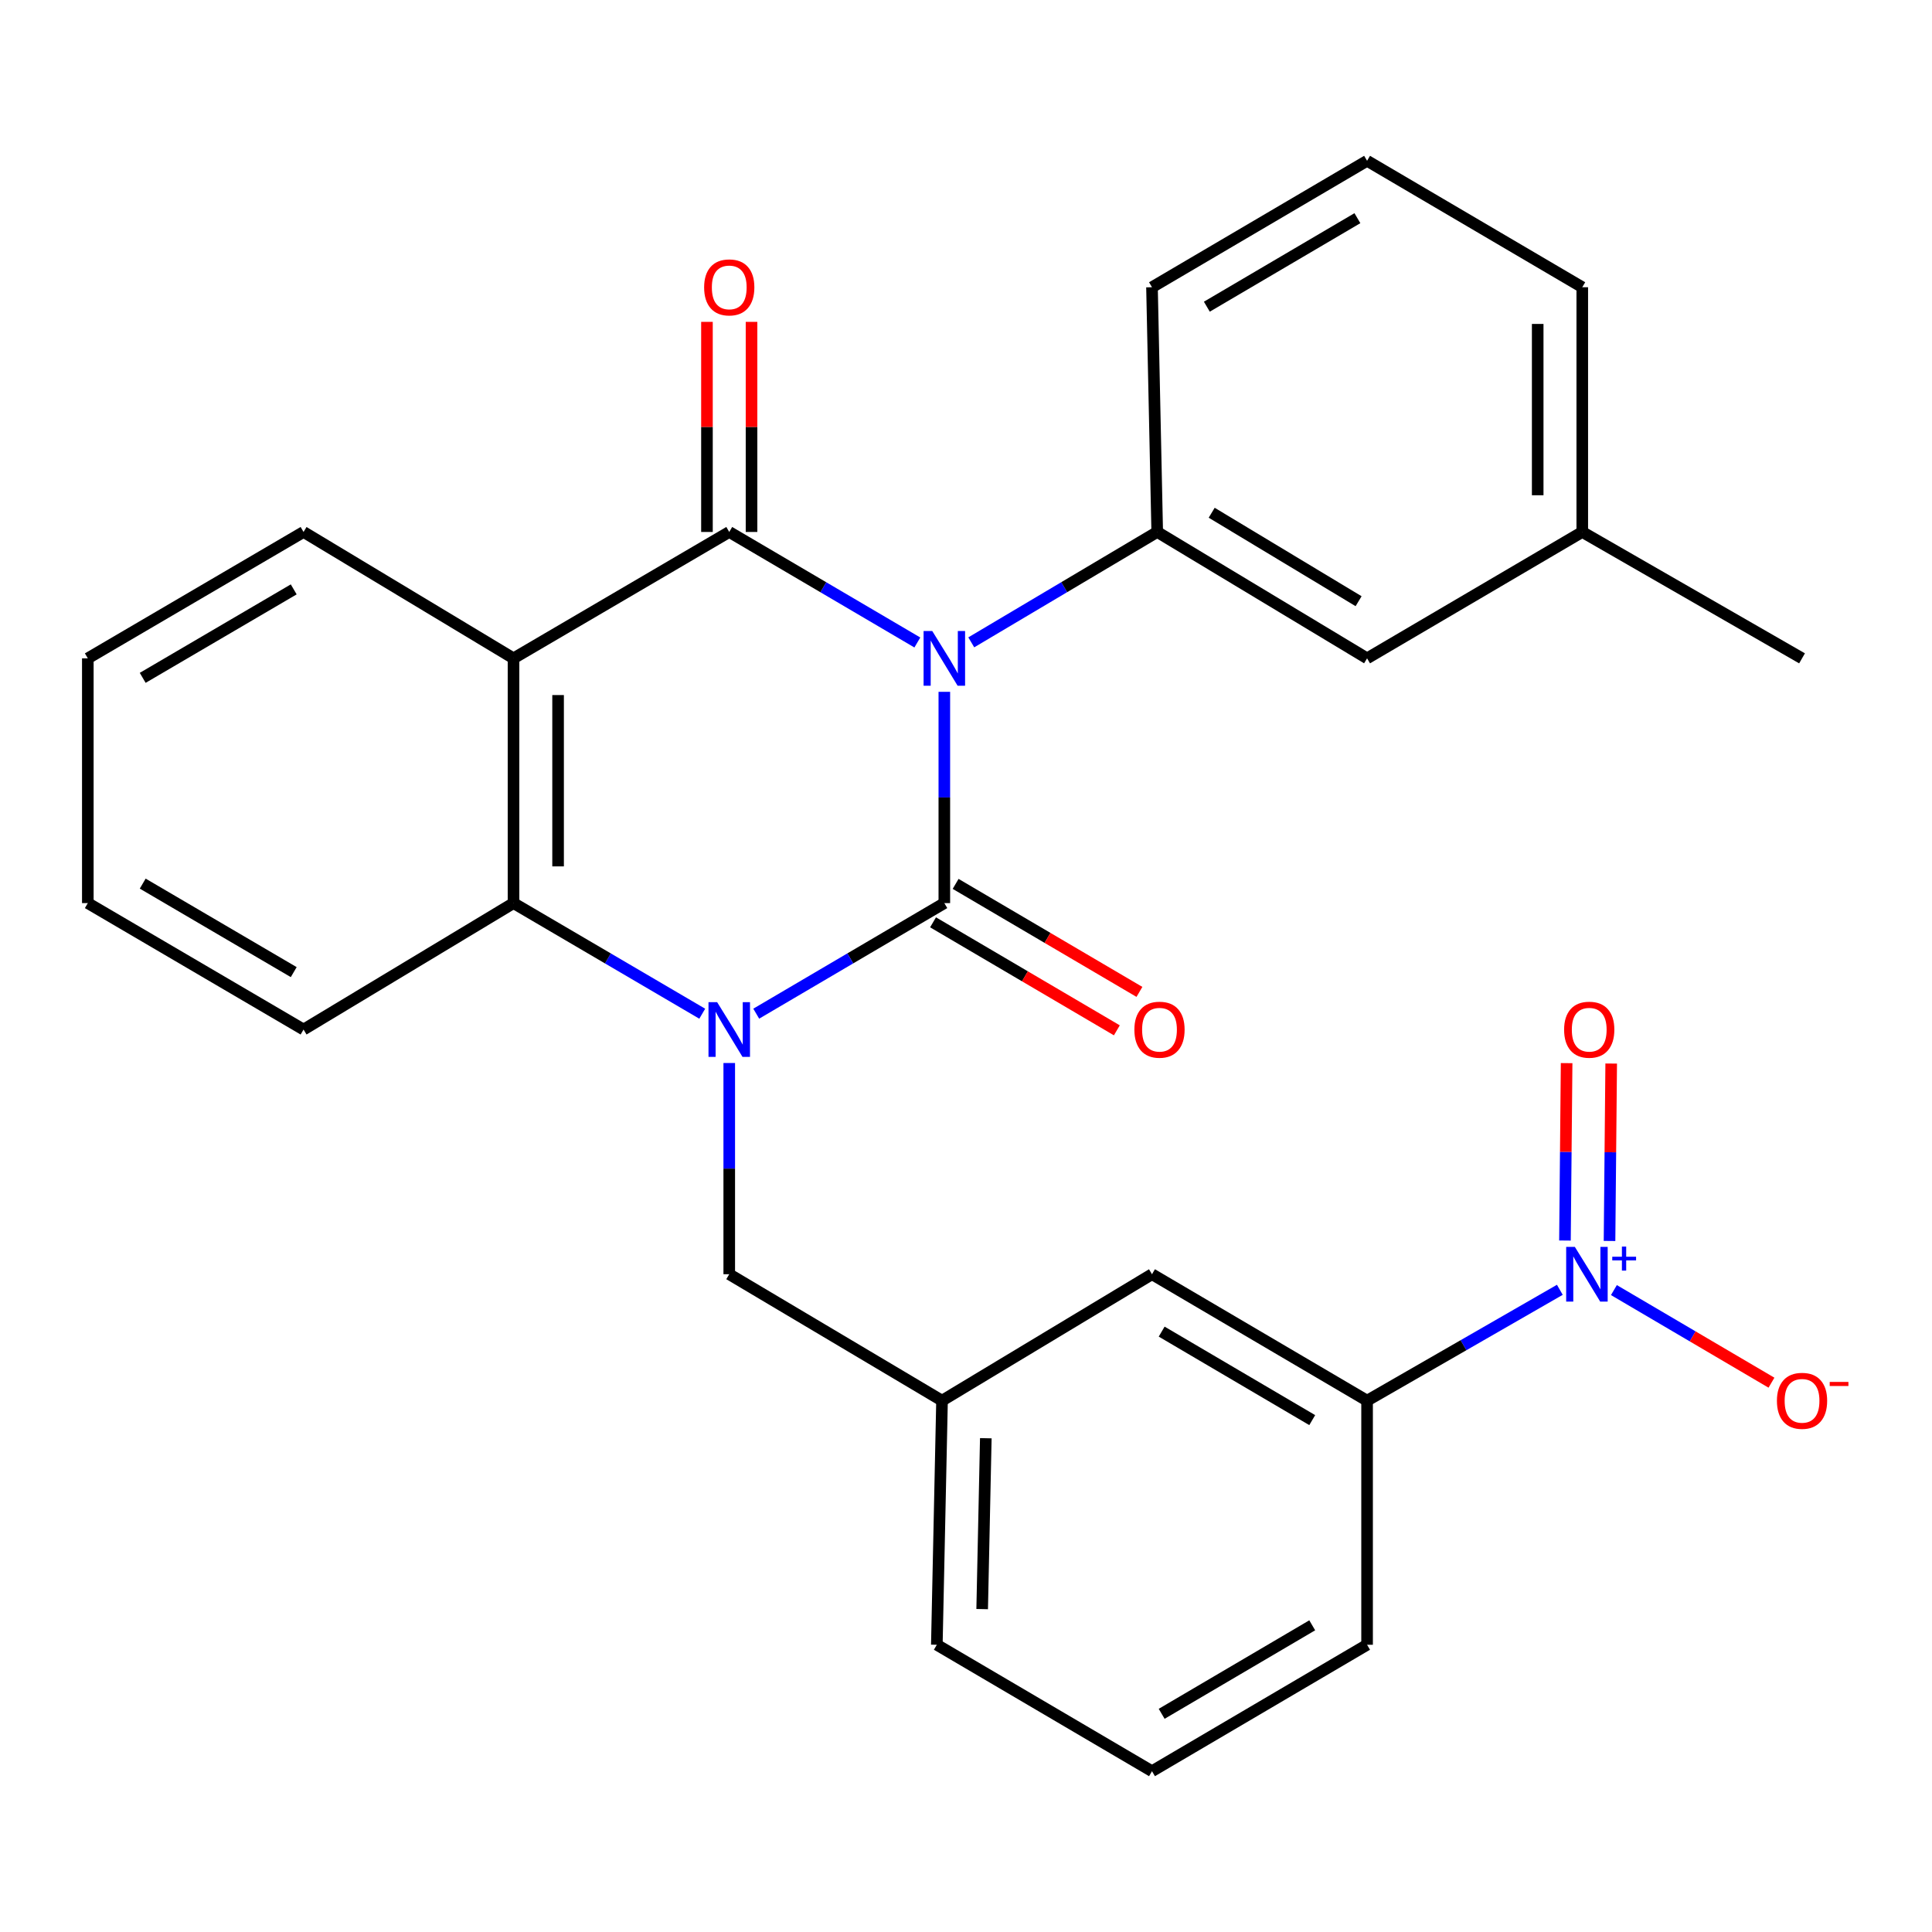 <?xml version='1.0' encoding='iso-8859-1'?>
<svg version='1.1' baseProfile='full'
              xmlns='http://www.w3.org/2000/svg'
                      xmlns:rdkit='http://www.rdkit.org/xml'
                      xmlns:xlink='http://www.w3.org/1999/xlink'
                  xml:space='preserve'
width='1000px' height='1000px' viewBox='0 0 1000 1000'>
<!-- END OF HEADER -->
<rect style='opacity:1.0;fill:#FFFFFF;stroke:none' width='1000' height='1000' x='0' y='0'> </rect>
<path class='bond-0' d='M 488.785,358.087 L 488.785,412.766' style='fill:none;fill-rule:evenodd;stroke:#0000FF;stroke-width:6px;stroke-linecap:butt;stroke-linejoin:miter;stroke-opacity:1' />
<path class='bond-0' d='M 488.785,412.766 L 488.785,467.445' style='fill:none;fill-rule:evenodd;stroke:#000000;stroke-width:6px;stroke-linecap:butt;stroke-linejoin:miter;stroke-opacity:1' />
<path class='bond-2' d='M 474.817,332.552 L 426.137,303.947' style='fill:none;fill-rule:evenodd;stroke:#0000FF;stroke-width:6px;stroke-linecap:butt;stroke-linejoin:miter;stroke-opacity:1' />
<path class='bond-2' d='M 426.137,303.947 L 377.456,275.342' style='fill:none;fill-rule:evenodd;stroke:#000000;stroke-width:6px;stroke-linecap:butt;stroke-linejoin:miter;stroke-opacity:1' />
<path class='bond-6' d='M 502.729,332.482 L 550.852,303.912' style='fill:none;fill-rule:evenodd;stroke:#0000FF;stroke-width:6px;stroke-linecap:butt;stroke-linejoin:miter;stroke-opacity:1' />
<path class='bond-6' d='M 550.852,303.912 L 598.974,275.342' style='fill:none;fill-rule:evenodd;stroke:#000000;stroke-width:6px;stroke-linecap:butt;stroke-linejoin:miter;stroke-opacity:1' />
<path class='bond-1' d='M 488.785,467.445 L 440.105,496.061' style='fill:none;fill-rule:evenodd;stroke:#000000;stroke-width:6px;stroke-linecap:butt;stroke-linejoin:miter;stroke-opacity:1' />
<path class='bond-1' d='M 440.105,496.061 L 391.425,524.677' style='fill:none;fill-rule:evenodd;stroke:#0000FF;stroke-width:6px;stroke-linecap:butt;stroke-linejoin:miter;stroke-opacity:1' />
<path class='bond-9' d='M 482.941,477.39 L 530.51,505.343' style='fill:none;fill-rule:evenodd;stroke:#000000;stroke-width:6px;stroke-linecap:butt;stroke-linejoin:miter;stroke-opacity:1' />
<path class='bond-9' d='M 530.51,505.343 L 578.08,533.297' style='fill:none;fill-rule:evenodd;stroke:#FF0000;stroke-width:6px;stroke-linecap:butt;stroke-linejoin:miter;stroke-opacity:1' />
<path class='bond-9' d='M 494.63,457.499 L 542.199,485.453' style='fill:none;fill-rule:evenodd;stroke:#000000;stroke-width:6px;stroke-linecap:butt;stroke-linejoin:miter;stroke-opacity:1' />
<path class='bond-9' d='M 542.199,485.453 L 589.768,513.406' style='fill:none;fill-rule:evenodd;stroke:#FF0000;stroke-width:6px;stroke-linecap:butt;stroke-linejoin:miter;stroke-opacity:1' />
<path class='bond-8' d='M 377.456,550.215 L 377.456,604.875' style='fill:none;fill-rule:evenodd;stroke:#0000FF;stroke-width:6px;stroke-linecap:butt;stroke-linejoin:miter;stroke-opacity:1' />
<path class='bond-8' d='M 377.456,604.875 L 377.456,659.535' style='fill:none;fill-rule:evenodd;stroke:#000000;stroke-width:6px;stroke-linecap:butt;stroke-linejoin:miter;stroke-opacity:1' />
<path class='bond-28' d='M 363.48,524.698 L 314.637,496.071' style='fill:none;fill-rule:evenodd;stroke:#0000FF;stroke-width:6px;stroke-linecap:butt;stroke-linejoin:miter;stroke-opacity:1' />
<path class='bond-28' d='M 314.637,496.071 L 265.793,467.445' style='fill:none;fill-rule:evenodd;stroke:#000000;stroke-width:6px;stroke-linecap:butt;stroke-linejoin:miter;stroke-opacity:1' />
<path class='bond-3' d='M 377.456,275.342 L 265.793,340.76' style='fill:none;fill-rule:evenodd;stroke:#000000;stroke-width:6px;stroke-linecap:butt;stroke-linejoin:miter;stroke-opacity:1' />
<path class='bond-10' d='M 388.991,275.342 L 388.991,220.969' style='fill:none;fill-rule:evenodd;stroke:#000000;stroke-width:6px;stroke-linecap:butt;stroke-linejoin:miter;stroke-opacity:1' />
<path class='bond-10' d='M 388.991,220.969 L 388.991,166.597' style='fill:none;fill-rule:evenodd;stroke:#FF0000;stroke-width:6px;stroke-linecap:butt;stroke-linejoin:miter;stroke-opacity:1' />
<path class='bond-10' d='M 365.921,275.342 L 365.921,220.969' style='fill:none;fill-rule:evenodd;stroke:#000000;stroke-width:6px;stroke-linecap:butt;stroke-linejoin:miter;stroke-opacity:1' />
<path class='bond-10' d='M 365.921,220.969 L 365.921,166.597' style='fill:none;fill-rule:evenodd;stroke:#FF0000;stroke-width:6px;stroke-linecap:butt;stroke-linejoin:miter;stroke-opacity:1' />
<path class='bond-4' d='M 265.793,340.76 L 265.793,467.445' style='fill:none;fill-rule:evenodd;stroke:#000000;stroke-width:6px;stroke-linecap:butt;stroke-linejoin:miter;stroke-opacity:1' />
<path class='bond-4' d='M 288.864,359.763 L 288.864,448.442' style='fill:none;fill-rule:evenodd;stroke:#000000;stroke-width:6px;stroke-linecap:butt;stroke-linejoin:miter;stroke-opacity:1' />
<path class='bond-16' d='M 265.793,340.76 L 157.117,275.342' style='fill:none;fill-rule:evenodd;stroke:#000000;stroke-width:6px;stroke-linecap:butt;stroke-linejoin:miter;stroke-opacity:1' />
<path class='bond-19' d='M 265.793,467.445 L 157.117,532.889' style='fill:none;fill-rule:evenodd;stroke:#000000;stroke-width:6px;stroke-linecap:butt;stroke-linejoin:miter;stroke-opacity:1' />
<path class='bond-5' d='M 807.368,667.599 L 757.483,696.289' style='fill:none;fill-rule:evenodd;stroke:#0000FF;stroke-width:6px;stroke-linecap:butt;stroke-linejoin:miter;stroke-opacity:1' />
<path class='bond-5' d='M 757.483,696.289 L 707.599,724.979' style='fill:none;fill-rule:evenodd;stroke:#000000;stroke-width:6px;stroke-linecap:butt;stroke-linejoin:miter;stroke-opacity:1' />
<path class='bond-11' d='M 835.358,667.745 L 876.133,691.711' style='fill:none;fill-rule:evenodd;stroke:#0000FF;stroke-width:6px;stroke-linecap:butt;stroke-linejoin:miter;stroke-opacity:1' />
<path class='bond-11' d='M 876.133,691.711 L 916.908,715.678' style='fill:none;fill-rule:evenodd;stroke:#FF0000;stroke-width:6px;stroke-linecap:butt;stroke-linejoin:miter;stroke-opacity:1' />
<path class='bond-12' d='M 833.087,642.317 L 833.519,596.404' style='fill:none;fill-rule:evenodd;stroke:#0000FF;stroke-width:6px;stroke-linecap:butt;stroke-linejoin:miter;stroke-opacity:1' />
<path class='bond-12' d='M 833.519,596.404 L 833.952,550.49' style='fill:none;fill-rule:evenodd;stroke:#FF0000;stroke-width:6px;stroke-linecap:butt;stroke-linejoin:miter;stroke-opacity:1' />
<path class='bond-12' d='M 810.018,642.1 L 810.45,596.186' style='fill:none;fill-rule:evenodd;stroke:#0000FF;stroke-width:6px;stroke-linecap:butt;stroke-linejoin:miter;stroke-opacity:1' />
<path class='bond-12' d='M 810.45,596.186 L 810.882,550.273' style='fill:none;fill-rule:evenodd;stroke:#FF0000;stroke-width:6px;stroke-linecap:butt;stroke-linejoin:miter;stroke-opacity:1' />
<path class='bond-13' d='M 598.974,275.342 L 707.599,340.76' style='fill:none;fill-rule:evenodd;stroke:#000000;stroke-width:6px;stroke-linecap:butt;stroke-linejoin:miter;stroke-opacity:1' />
<path class='bond-13' d='M 627.17,265.391 L 703.208,311.184' style='fill:none;fill-rule:evenodd;stroke:#000000;stroke-width:6px;stroke-linecap:butt;stroke-linejoin:miter;stroke-opacity:1' />
<path class='bond-18' d='M 598.974,275.342 L 596.27,148.67' style='fill:none;fill-rule:evenodd;stroke:#000000;stroke-width:6px;stroke-linecap:butt;stroke-linejoin:miter;stroke-opacity:1' />
<path class='bond-7' d='M 707.599,724.979 L 596.27,659.535' style='fill:none;fill-rule:evenodd;stroke:#000000;stroke-width:6px;stroke-linecap:butt;stroke-linejoin:miter;stroke-opacity:1' />
<path class='bond-7' d='M 679.208,735.051 L 601.278,689.24' style='fill:none;fill-rule:evenodd;stroke:#000000;stroke-width:6px;stroke-linecap:butt;stroke-linejoin:miter;stroke-opacity:1' />
<path class='bond-31' d='M 707.599,724.979 L 707.599,851.33' style='fill:none;fill-rule:evenodd;stroke:#000000;stroke-width:6px;stroke-linecap:butt;stroke-linejoin:miter;stroke-opacity:1' />
<path class='bond-15' d='M 377.456,659.535 L 487.593,724.979' style='fill:none;fill-rule:evenodd;stroke:#000000;stroke-width:6px;stroke-linecap:butt;stroke-linejoin:miter;stroke-opacity:1' />
<path class='bond-17' d='M 707.599,340.76 L 818.98,275.342' style='fill:none;fill-rule:evenodd;stroke:#000000;stroke-width:6px;stroke-linecap:butt;stroke-linejoin:miter;stroke-opacity:1' />
<path class='bond-14' d='M 596.27,659.535 L 487.593,724.979' style='fill:none;fill-rule:evenodd;stroke:#000000;stroke-width:6px;stroke-linecap:butt;stroke-linejoin:miter;stroke-opacity:1' />
<path class='bond-23' d='M 487.593,724.979 L 484.902,851.33' style='fill:none;fill-rule:evenodd;stroke:#000000;stroke-width:6px;stroke-linecap:butt;stroke-linejoin:miter;stroke-opacity:1' />
<path class='bond-23' d='M 510.255,744.423 L 508.371,832.868' style='fill:none;fill-rule:evenodd;stroke:#000000;stroke-width:6px;stroke-linecap:butt;stroke-linejoin:miter;stroke-opacity:1' />
<path class='bond-26' d='M 157.117,275.342 L 45.455,340.76' style='fill:none;fill-rule:evenodd;stroke:#000000;stroke-width:6px;stroke-linecap:butt;stroke-linejoin:miter;stroke-opacity:1' />
<path class='bond-26' d='M 152.03,305.061 L 73.866,350.854' style='fill:none;fill-rule:evenodd;stroke:#000000;stroke-width:6px;stroke-linecap:butt;stroke-linejoin:miter;stroke-opacity:1' />
<path class='bond-25' d='M 818.98,275.342 L 932.732,340.76' style='fill:none;fill-rule:evenodd;stroke:#000000;stroke-width:6px;stroke-linecap:butt;stroke-linejoin:miter;stroke-opacity:1' />
<path class='bond-29' d='M 818.98,275.342 L 818.98,148.67' style='fill:none;fill-rule:evenodd;stroke:#000000;stroke-width:6px;stroke-linecap:butt;stroke-linejoin:miter;stroke-opacity:1' />
<path class='bond-29' d='M 795.909,256.341 L 795.909,167.671' style='fill:none;fill-rule:evenodd;stroke:#000000;stroke-width:6px;stroke-linecap:butt;stroke-linejoin:miter;stroke-opacity:1' />
<path class='bond-21' d='M 596.27,148.67 L 707.599,83.226' style='fill:none;fill-rule:evenodd;stroke:#000000;stroke-width:6px;stroke-linecap:butt;stroke-linejoin:miter;stroke-opacity:1' />
<path class='bond-21' d='M 624.661,158.743 L 702.591,112.932' style='fill:none;fill-rule:evenodd;stroke:#000000;stroke-width:6px;stroke-linecap:butt;stroke-linejoin:miter;stroke-opacity:1' />
<path class='bond-30' d='M 157.117,532.889 L 45.455,467.445' style='fill:none;fill-rule:evenodd;stroke:#000000;stroke-width:6px;stroke-linecap:butt;stroke-linejoin:miter;stroke-opacity:1' />
<path class='bond-30' d='M 152.033,503.168 L 73.87,457.357' style='fill:none;fill-rule:evenodd;stroke:#000000;stroke-width:6px;stroke-linecap:butt;stroke-linejoin:miter;stroke-opacity:1' />
<path class='bond-20' d='M 707.599,851.33 L 596.27,916.774' style='fill:none;fill-rule:evenodd;stroke:#000000;stroke-width:6px;stroke-linecap:butt;stroke-linejoin:miter;stroke-opacity:1' />
<path class='bond-20' d='M 679.208,841.257 L 601.278,887.068' style='fill:none;fill-rule:evenodd;stroke:#000000;stroke-width:6px;stroke-linecap:butt;stroke-linejoin:miter;stroke-opacity:1' />
<path class='bond-24' d='M 707.599,83.226 L 818.98,148.67' style='fill:none;fill-rule:evenodd;stroke:#000000;stroke-width:6px;stroke-linecap:butt;stroke-linejoin:miter;stroke-opacity:1' />
<path class='bond-22' d='M 596.27,916.774 L 484.902,851.33' style='fill:none;fill-rule:evenodd;stroke:#000000;stroke-width:6px;stroke-linecap:butt;stroke-linejoin:miter;stroke-opacity:1' />
<path class='bond-27' d='M 45.455,340.76 L 45.455,467.445' style='fill:none;fill-rule:evenodd;stroke:#000000;stroke-width:6px;stroke-linecap:butt;stroke-linejoin:miter;stroke-opacity:1' />
<path  class='atom-0' d='M 482.525 326.6
L 491.805 341.6
Q 492.725 343.08, 494.205 345.76
Q 495.685 348.44, 495.765 348.6
L 495.765 326.6
L 499.525 326.6
L 499.525 354.92
L 495.645 354.92
L 485.685 338.52
Q 484.525 336.6, 483.285 334.4
Q 482.085 332.2, 481.725 331.52
L 481.725 354.92
L 478.045 354.92
L 478.045 326.6
L 482.525 326.6
' fill='#0000FF'/>
<path  class='atom-2' d='M 371.196 518.729
L 380.476 533.729
Q 381.396 535.209, 382.876 537.889
Q 384.356 540.569, 384.436 540.729
L 384.436 518.729
L 388.196 518.729
L 388.196 547.049
L 384.316 547.049
L 374.356 530.649
Q 373.196 528.729, 371.956 526.529
Q 370.756 524.329, 370.396 523.649
L 370.396 547.049
L 366.716 547.049
L 366.716 518.729
L 371.196 518.729
' fill='#0000FF'/>
<path  class='atom-6' d='M 815.129 645.375
L 824.409 660.375
Q 825.329 661.855, 826.809 664.535
Q 828.289 667.215, 828.369 667.375
L 828.369 645.375
L 832.129 645.375
L 832.129 673.695
L 828.249 673.695
L 818.289 657.295
Q 817.129 655.375, 815.889 653.175
Q 814.689 650.975, 814.329 650.295
L 814.329 673.695
L 810.649 673.695
L 810.649 645.375
L 815.129 645.375
' fill='#0000FF'/>
<path  class='atom-6' d='M 834.505 650.479
L 839.495 650.479
L 839.495 645.226
L 841.713 645.226
L 841.713 650.479
L 846.834 650.479
L 846.834 652.38
L 841.713 652.38
L 841.713 657.66
L 839.495 657.66
L 839.495 652.38
L 834.505 652.38
L 834.505 650.479
' fill='#0000FF'/>
<path  class='atom-10' d='M 587.153 532.969
Q 587.153 526.169, 590.513 522.369
Q 593.873 518.569, 600.153 518.569
Q 606.433 518.569, 609.793 522.369
Q 613.153 526.169, 613.153 532.969
Q 613.153 539.849, 609.753 543.769
Q 606.353 547.649, 600.153 547.649
Q 593.913 547.649, 590.513 543.769
Q 587.153 539.889, 587.153 532.969
M 600.153 544.449
Q 604.473 544.449, 606.793 541.569
Q 609.153 538.649, 609.153 532.969
Q 609.153 527.409, 606.793 524.609
Q 604.473 521.769, 600.153 521.769
Q 595.833 521.769, 593.473 524.569
Q 591.153 527.369, 591.153 532.969
Q 591.153 538.689, 593.473 541.569
Q 595.833 544.449, 600.153 544.449
' fill='#FF0000'/>
<path  class='atom-11' d='M 364.456 148.75
Q 364.456 141.95, 367.816 138.15
Q 371.176 134.35, 377.456 134.35
Q 383.736 134.35, 387.096 138.15
Q 390.456 141.95, 390.456 148.75
Q 390.456 155.63, 387.056 159.55
Q 383.656 163.43, 377.456 163.43
Q 371.216 163.43, 367.816 159.55
Q 364.456 155.67, 364.456 148.75
M 377.456 160.23
Q 381.776 160.23, 384.096 157.35
Q 386.456 154.43, 386.456 148.75
Q 386.456 143.19, 384.096 140.39
Q 381.776 137.55, 377.456 137.55
Q 373.136 137.55, 370.776 140.35
Q 368.456 143.15, 368.456 148.75
Q 368.456 154.47, 370.776 157.35
Q 373.136 160.23, 377.456 160.23
' fill='#FF0000'/>
<path  class='atom-12' d='M 919.732 725.059
Q 919.732 718.259, 923.092 714.459
Q 926.452 710.659, 932.732 710.659
Q 939.012 710.659, 942.372 714.459
Q 945.732 718.259, 945.732 725.059
Q 945.732 731.939, 942.332 735.859
Q 938.932 739.739, 932.732 739.739
Q 926.492 739.739, 923.092 735.859
Q 919.732 731.979, 919.732 725.059
M 932.732 736.539
Q 937.052 736.539, 939.372 733.659
Q 941.732 730.739, 941.732 725.059
Q 941.732 719.499, 939.372 716.699
Q 937.052 713.859, 932.732 713.859
Q 928.412 713.859, 926.052 716.659
Q 923.732 719.459, 923.732 725.059
Q 923.732 730.779, 926.052 733.659
Q 928.412 736.539, 932.732 736.539
' fill='#FF0000'/>
<path  class='atom-12' d='M 947.052 715.281
L 956.74 715.281
L 956.74 717.393
L 947.052 717.393
L 947.052 715.281
' fill='#FF0000'/>
<path  class='atom-13' d='M 809.581 532.969
Q 809.581 526.169, 812.941 522.369
Q 816.301 518.569, 822.581 518.569
Q 828.861 518.569, 832.221 522.369
Q 835.581 526.169, 835.581 532.969
Q 835.581 539.849, 832.181 543.769
Q 828.781 547.649, 822.581 547.649
Q 816.341 547.649, 812.941 543.769
Q 809.581 539.889, 809.581 532.969
M 822.581 544.449
Q 826.901 544.449, 829.221 541.569
Q 831.581 538.649, 831.581 532.969
Q 831.581 527.409, 829.221 524.609
Q 826.901 521.769, 822.581 521.769
Q 818.261 521.769, 815.901 524.569
Q 813.581 527.369, 813.581 532.969
Q 813.581 538.689, 815.901 541.569
Q 818.261 544.449, 822.581 544.449
' fill='#FF0000'/>
</svg>
